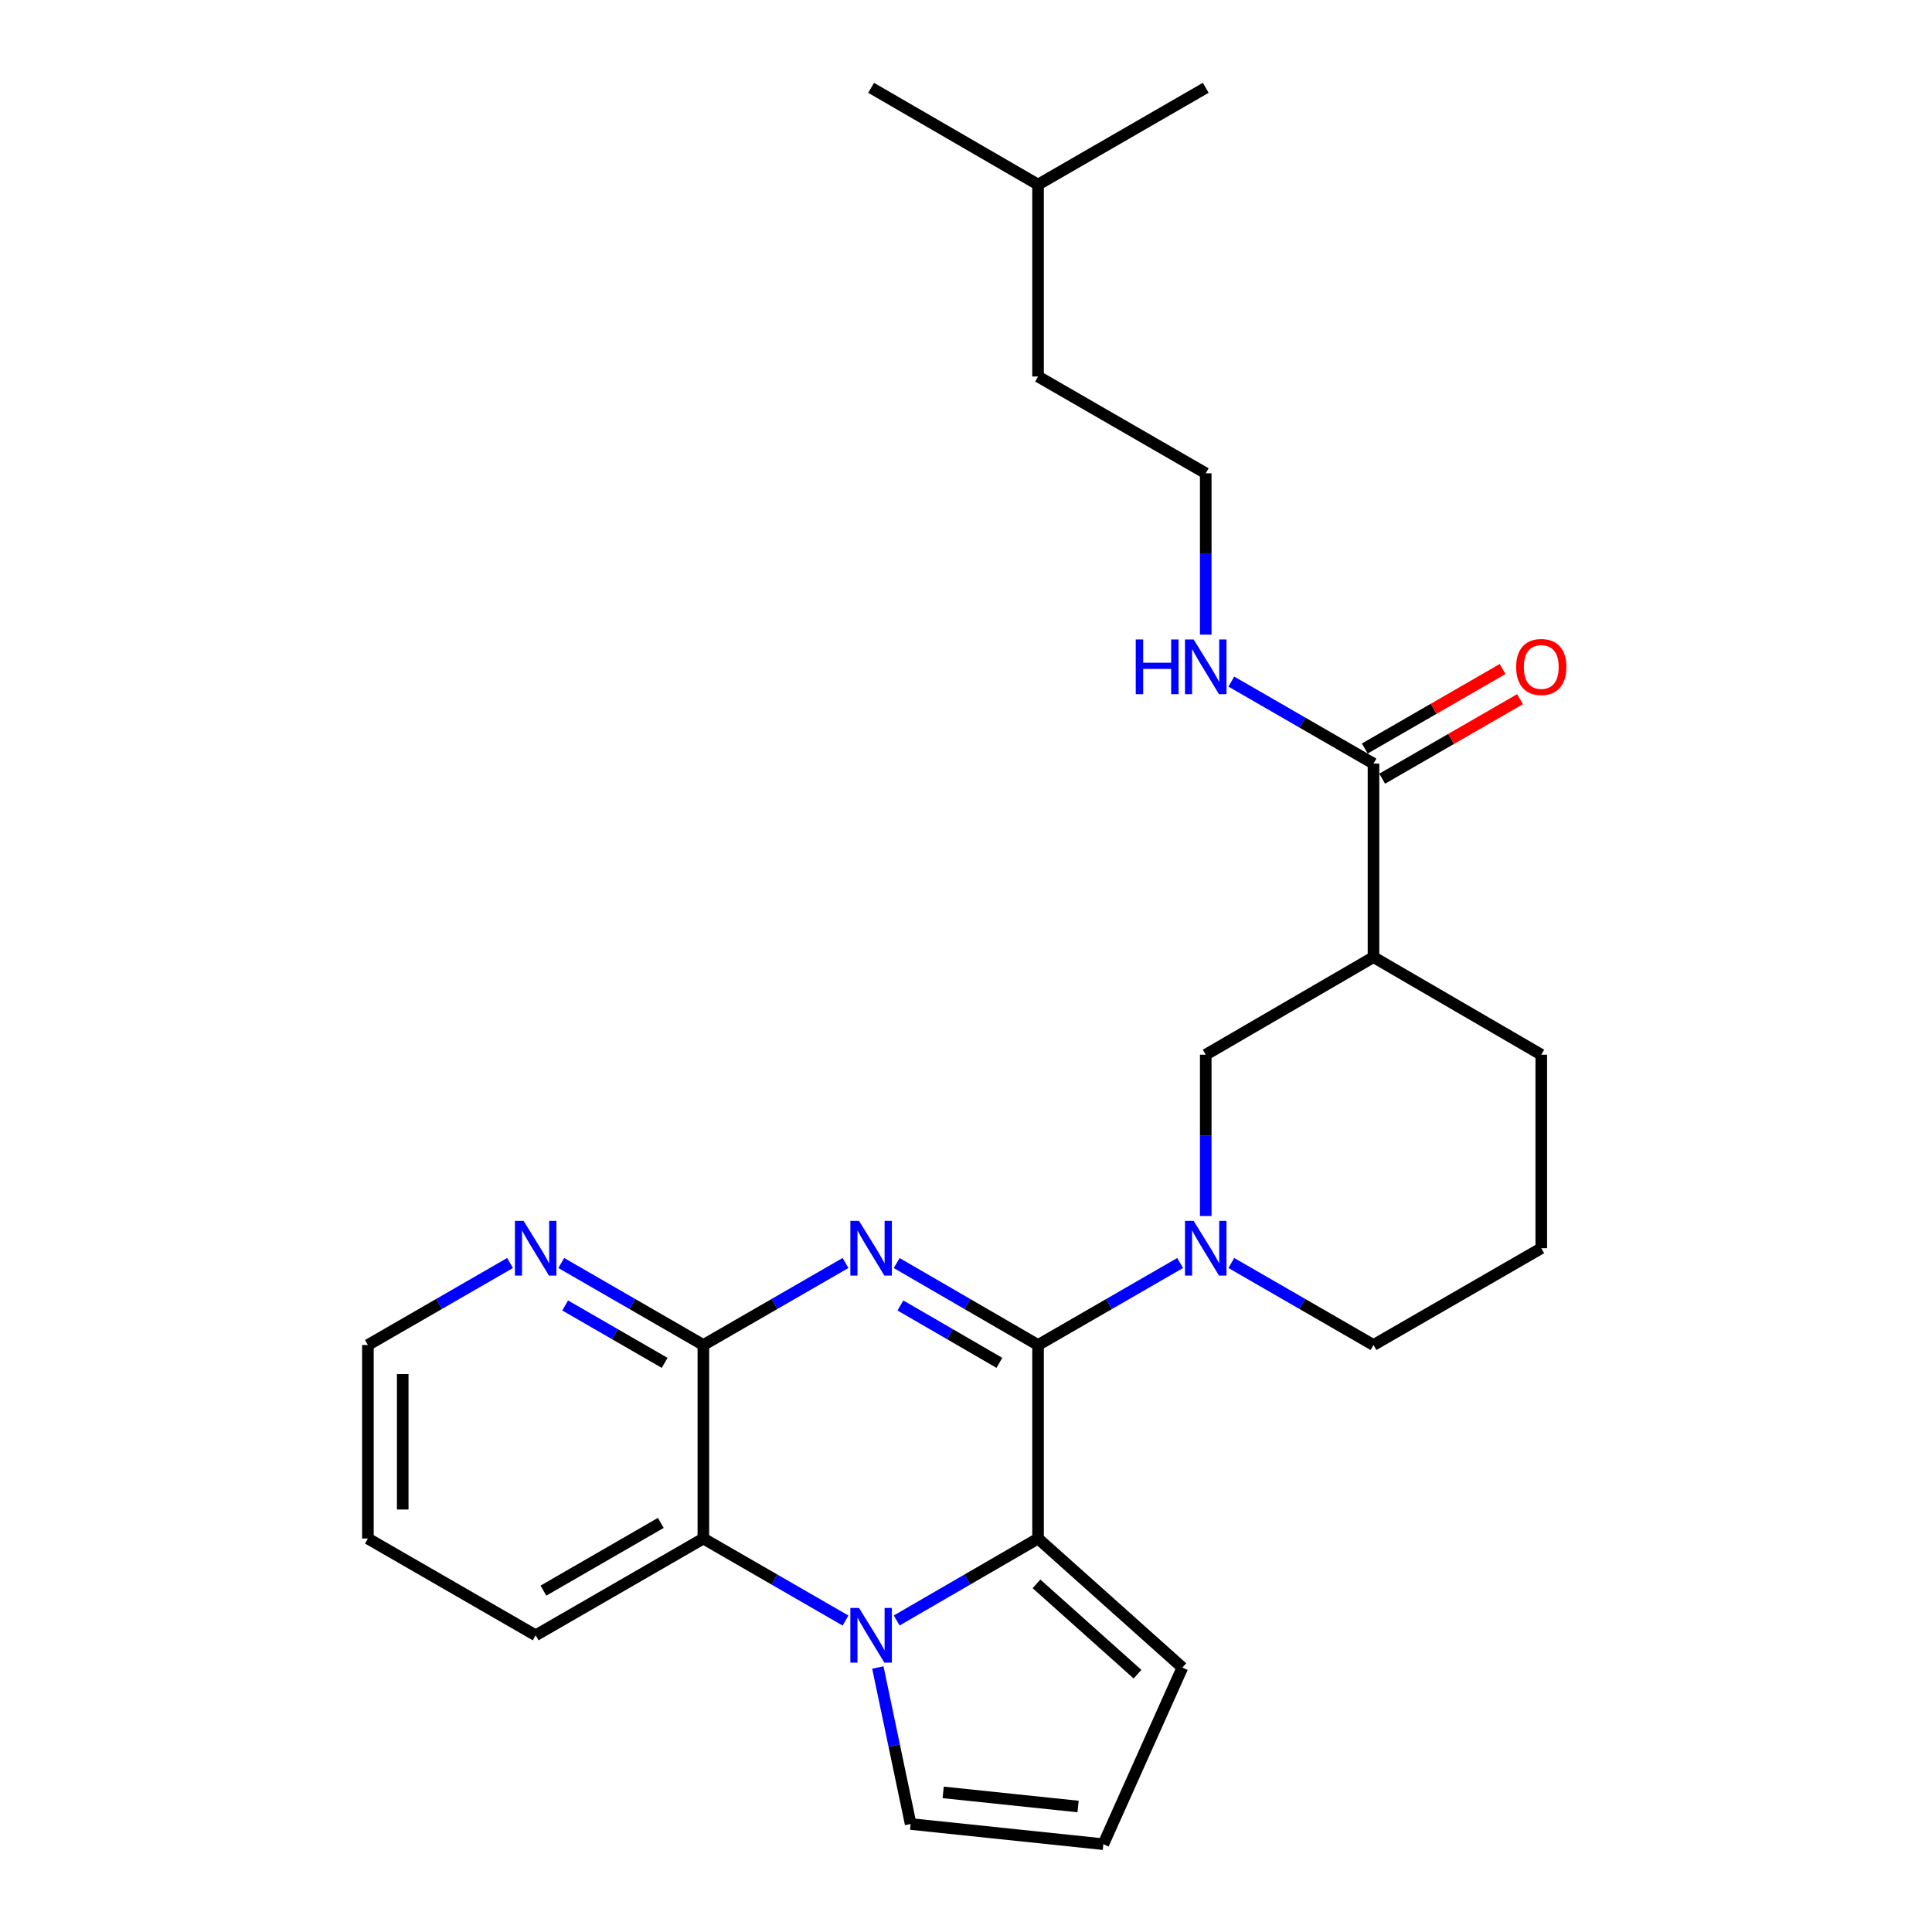 <?xml version='1.0' encoding='iso-8859-1'?>
<svg version='1.1' baseProfile='full'
              xmlns='http://www.w3.org/2000/svg'
                      xmlns:rdkit='http://www.rdkit.org/xml'
                      xmlns:xlink='http://www.w3.org/1999/xlink'
                  xml:space='preserve'
width='1000px' height='1000px' viewBox='0 0 1000 1000'>
<!-- END OF HEADER -->
<rect style='opacity:1.0;fill:#FFFFFF;stroke:none' width='1000' height='1000' x='0' y='0'> </rect>
<path class='bond-0' d='M 537.296,696.176 L 500.709,674.965' style='fill:none;fill-rule:evenodd;stroke:#000000;stroke-width:6px;stroke-linecap:butt;stroke-linejoin:miter;stroke-opacity:1' />
<path class='bond-0' d='M 500.709,674.965 L 464.123,653.754' style='fill:none;fill-rule:evenodd;stroke:#0000FF;stroke-width:6px;stroke-linecap:butt;stroke-linejoin:miter;stroke-opacity:1' />
<path class='bond-0' d='M 517.279,705.408 L 491.668,690.561' style='fill:none;fill-rule:evenodd;stroke:#000000;stroke-width:6px;stroke-linecap:butt;stroke-linejoin:miter;stroke-opacity:1' />
<path class='bond-0' d='M 491.668,690.561 L 466.057,675.713' style='fill:none;fill-rule:evenodd;stroke:#0000FF;stroke-width:6px;stroke-linecap:butt;stroke-linejoin:miter;stroke-opacity:1' />
<path class='bond-2' d='M 537.296,696.176 L 537.296,796.347' style='fill:none;fill-rule:evenodd;stroke:#000000;stroke-width:6px;stroke-linecap:butt;stroke-linejoin:miter;stroke-opacity:1' />
<path class='bond-4' d='M 537.296,696.176 L 574.069,674.951' style='fill:none;fill-rule:evenodd;stroke:#000000;stroke-width:6px;stroke-linecap:butt;stroke-linejoin:miter;stroke-opacity:1' />
<path class='bond-4' d='M 574.069,674.951 L 610.842,653.725' style='fill:none;fill-rule:evenodd;stroke:#0000FF;stroke-width:6px;stroke-linecap:butt;stroke-linejoin:miter;stroke-opacity:1' />
<path class='bond-3' d='M 437.64,653.723 L 400.852,674.949' style='fill:none;fill-rule:evenodd;stroke:#0000FF;stroke-width:6px;stroke-linecap:butt;stroke-linejoin:miter;stroke-opacity:1' />
<path class='bond-3' d='M 400.852,674.949 L 364.065,696.176' style='fill:none;fill-rule:evenodd;stroke:#000000;stroke-width:6px;stroke-linecap:butt;stroke-linejoin:miter;stroke-opacity:1' />
<path class='bond-1' d='M 464.123,838.76 L 500.709,817.553' style='fill:none;fill-rule:evenodd;stroke:#0000FF;stroke-width:6px;stroke-linecap:butt;stroke-linejoin:miter;stroke-opacity:1' />
<path class='bond-1' d='M 500.709,817.553 L 537.296,796.347' style='fill:none;fill-rule:evenodd;stroke:#000000;stroke-width:6px;stroke-linecap:butt;stroke-linejoin:miter;stroke-opacity:1' />
<path class='bond-5' d='M 437.64,838.791 L 400.852,817.569' style='fill:none;fill-rule:evenodd;stroke:#0000FF;stroke-width:6px;stroke-linecap:butt;stroke-linejoin:miter;stroke-opacity:1' />
<path class='bond-5' d='M 400.852,817.569 L 364.065,796.347' style='fill:none;fill-rule:evenodd;stroke:#000000;stroke-width:6px;stroke-linecap:butt;stroke-linejoin:miter;stroke-opacity:1' />
<path class='bond-9' d='M 454.375,863.087 L 462.861,903.593' style='fill:none;fill-rule:evenodd;stroke:#0000FF;stroke-width:6px;stroke-linecap:butt;stroke-linejoin:miter;stroke-opacity:1' />
<path class='bond-9' d='M 462.861,903.593 L 471.347,944.1' style='fill:none;fill-rule:evenodd;stroke:#000000;stroke-width:6px;stroke-linecap:butt;stroke-linejoin:miter;stroke-opacity:1' />
<path class='bond-10' d='M 537.296,796.347 L 611.999,863.138' style='fill:none;fill-rule:evenodd;stroke:#000000;stroke-width:6px;stroke-linecap:butt;stroke-linejoin:miter;stroke-opacity:1' />
<path class='bond-10' d='M 536.486,819.804 L 588.778,866.558' style='fill:none;fill-rule:evenodd;stroke:#000000;stroke-width:6px;stroke-linecap:butt;stroke-linejoin:miter;stroke-opacity:1' />
<path class='bond-11' d='M 364.065,696.176 L 327.287,674.95' style='fill:none;fill-rule:evenodd;stroke:#000000;stroke-width:6px;stroke-linecap:butt;stroke-linejoin:miter;stroke-opacity:1' />
<path class='bond-11' d='M 327.287,674.95 L 290.509,653.725' style='fill:none;fill-rule:evenodd;stroke:#0000FF;stroke-width:6px;stroke-linecap:butt;stroke-linejoin:miter;stroke-opacity:1' />
<path class='bond-11' d='M 344.02,705.422 L 318.276,690.564' style='fill:none;fill-rule:evenodd;stroke:#000000;stroke-width:6px;stroke-linecap:butt;stroke-linejoin:miter;stroke-opacity:1' />
<path class='bond-11' d='M 318.276,690.564 L 292.532,675.706' style='fill:none;fill-rule:evenodd;stroke:#0000FF;stroke-width:6px;stroke-linecap:butt;stroke-linejoin:miter;stroke-opacity:1' />
<path class='bond-27' d='M 364.065,696.176 L 364.065,796.347' style='fill:none;fill-rule:evenodd;stroke:#000000;stroke-width:6px;stroke-linecap:butt;stroke-linejoin:miter;stroke-opacity:1' />
<path class='bond-7' d='M 624.087,629.416 L 624.087,587.663' style='fill:none;fill-rule:evenodd;stroke:#0000FF;stroke-width:6px;stroke-linecap:butt;stroke-linejoin:miter;stroke-opacity:1' />
<path class='bond-7' d='M 624.087,587.663 L 624.087,545.909' style='fill:none;fill-rule:evenodd;stroke:#000000;stroke-width:6px;stroke-linecap:butt;stroke-linejoin:miter;stroke-opacity:1' />
<path class='bond-15' d='M 637.333,653.722 L 674.125,674.949' style='fill:none;fill-rule:evenodd;stroke:#0000FF;stroke-width:6px;stroke-linecap:butt;stroke-linejoin:miter;stroke-opacity:1' />
<path class='bond-15' d='M 674.125,674.949 L 710.918,696.176' style='fill:none;fill-rule:evenodd;stroke:#000000;stroke-width:6px;stroke-linecap:butt;stroke-linejoin:miter;stroke-opacity:1' />
<path class='bond-18' d='M 364.065,796.347 L 277.264,846.432' style='fill:none;fill-rule:evenodd;stroke:#000000;stroke-width:6px;stroke-linecap:butt;stroke-linejoin:miter;stroke-opacity:1' />
<path class='bond-18' d='M 342.035,788.245 L 281.274,823.305' style='fill:none;fill-rule:evenodd;stroke:#000000;stroke-width:6px;stroke-linecap:butt;stroke-linejoin:miter;stroke-opacity:1' />
<path class='bond-6' d='M 710.918,495.413 L 624.087,545.909' style='fill:none;fill-rule:evenodd;stroke:#000000;stroke-width:6px;stroke-linecap:butt;stroke-linejoin:miter;stroke-opacity:1' />
<path class='bond-8' d='M 710.918,495.413 L 710.918,395.242' style='fill:none;fill-rule:evenodd;stroke:#000000;stroke-width:6px;stroke-linecap:butt;stroke-linejoin:miter;stroke-opacity:1' />
<path class='bond-28' d='M 710.918,495.413 L 797.759,545.909' style='fill:none;fill-rule:evenodd;stroke:#000000;stroke-width:6px;stroke-linecap:butt;stroke-linejoin:miter;stroke-opacity:1' />
<path class='bond-13' d='M 715.422,403.05 L 751.089,382.474' style='fill:none;fill-rule:evenodd;stroke:#000000;stroke-width:6px;stroke-linecap:butt;stroke-linejoin:miter;stroke-opacity:1' />
<path class='bond-13' d='M 751.089,382.474 L 786.756,361.899' style='fill:none;fill-rule:evenodd;stroke:#FF0000;stroke-width:6px;stroke-linecap:butt;stroke-linejoin:miter;stroke-opacity:1' />
<path class='bond-13' d='M 706.414,387.434 L 742.081,366.859' style='fill:none;fill-rule:evenodd;stroke:#000000;stroke-width:6px;stroke-linecap:butt;stroke-linejoin:miter;stroke-opacity:1' />
<path class='bond-13' d='M 742.081,366.859 L 777.749,346.284' style='fill:none;fill-rule:evenodd;stroke:#FF0000;stroke-width:6px;stroke-linecap:butt;stroke-linejoin:miter;stroke-opacity:1' />
<path class='bond-14' d='M 710.918,395.242 L 674.125,374.015' style='fill:none;fill-rule:evenodd;stroke:#000000;stroke-width:6px;stroke-linecap:butt;stroke-linejoin:miter;stroke-opacity:1' />
<path class='bond-14' d='M 674.125,374.015 L 637.333,352.789' style='fill:none;fill-rule:evenodd;stroke:#0000FF;stroke-width:6px;stroke-linecap:butt;stroke-linejoin:miter;stroke-opacity:1' />
<path class='bond-26' d='M 471.347,944.1 L 571.097,954.545' style='fill:none;fill-rule:evenodd;stroke:#000000;stroke-width:6px;stroke-linecap:butt;stroke-linejoin:miter;stroke-opacity:1' />
<path class='bond-26' d='M 488.187,927.737 L 558.012,935.049' style='fill:none;fill-rule:evenodd;stroke:#000000;stroke-width:6px;stroke-linecap:butt;stroke-linejoin:miter;stroke-opacity:1' />
<path class='bond-12' d='M 611.999,863.138 L 571.097,954.545' style='fill:none;fill-rule:evenodd;stroke:#000000;stroke-width:6px;stroke-linecap:butt;stroke-linejoin:miter;stroke-opacity:1' />
<path class='bond-20' d='M 264.018,653.722 L 227.22,674.949' style='fill:none;fill-rule:evenodd;stroke:#0000FF;stroke-width:6px;stroke-linecap:butt;stroke-linejoin:miter;stroke-opacity:1' />
<path class='bond-20' d='M 227.22,674.949 L 190.423,696.176' style='fill:none;fill-rule:evenodd;stroke:#000000;stroke-width:6px;stroke-linecap:butt;stroke-linejoin:miter;stroke-opacity:1' />
<path class='bond-17' d='M 624.087,328.482 L 624.087,286.729' style='fill:none;fill-rule:evenodd;stroke:#0000FF;stroke-width:6px;stroke-linecap:butt;stroke-linejoin:miter;stroke-opacity:1' />
<path class='bond-17' d='M 624.087,286.729 L 624.087,244.975' style='fill:none;fill-rule:evenodd;stroke:#000000;stroke-width:6px;stroke-linecap:butt;stroke-linejoin:miter;stroke-opacity:1' />
<path class='bond-19' d='M 710.918,696.176 L 797.759,646.08' style='fill:none;fill-rule:evenodd;stroke:#000000;stroke-width:6px;stroke-linecap:butt;stroke-linejoin:miter;stroke-opacity:1' />
<path class='bond-16' d='M 797.759,545.909 L 797.759,646.08' style='fill:none;fill-rule:evenodd;stroke:#000000;stroke-width:6px;stroke-linecap:butt;stroke-linejoin:miter;stroke-opacity:1' />
<path class='bond-21' d='M 624.087,244.975 L 537.296,194.89' style='fill:none;fill-rule:evenodd;stroke:#000000;stroke-width:6px;stroke-linecap:butt;stroke-linejoin:miter;stroke-opacity:1' />
<path class='bond-23' d='M 277.264,846.432 L 190.423,796.347' style='fill:none;fill-rule:evenodd;stroke:#000000;stroke-width:6px;stroke-linecap:butt;stroke-linejoin:miter;stroke-opacity:1' />
<path class='bond-29' d='M 190.423,696.176 L 190.423,796.347' style='fill:none;fill-rule:evenodd;stroke:#000000;stroke-width:6px;stroke-linecap:butt;stroke-linejoin:miter;stroke-opacity:1' />
<path class='bond-29' d='M 208.45,711.201 L 208.45,781.321' style='fill:none;fill-rule:evenodd;stroke:#000000;stroke-width:6px;stroke-linecap:butt;stroke-linejoin:miter;stroke-opacity:1' />
<path class='bond-22' d='M 537.296,194.89 L 537.296,95.54' style='fill:none;fill-rule:evenodd;stroke:#000000;stroke-width:6px;stroke-linecap:butt;stroke-linejoin:miter;stroke-opacity:1' />
<path class='bond-24' d='M 537.296,95.54 L 624.087,45.455' style='fill:none;fill-rule:evenodd;stroke:#000000;stroke-width:6px;stroke-linecap:butt;stroke-linejoin:miter;stroke-opacity:1' />
<path class='bond-25' d='M 537.296,95.54 L 450.886,45.455' style='fill:none;fill-rule:evenodd;stroke:#000000;stroke-width:6px;stroke-linecap:butt;stroke-linejoin:miter;stroke-opacity:1' />
<path  class='atom-1' d='M 444.626 631.92
L 453.906 646.92
Q 454.826 648.4, 456.306 651.08
Q 457.786 653.76, 457.866 653.92
L 457.866 631.92
L 461.626 631.92
L 461.626 660.24
L 457.746 660.24
L 447.786 643.84
Q 446.626 641.92, 445.386 639.72
Q 444.186 637.52, 443.826 636.84
L 443.826 660.24
L 440.146 660.24
L 440.146 631.92
L 444.626 631.92
' fill='#0000FF'/>
<path  class='atom-2' d='M 444.626 832.272
L 453.906 847.272
Q 454.826 848.752, 456.306 851.432
Q 457.786 854.112, 457.866 854.272
L 457.866 832.272
L 461.626 832.272
L 461.626 860.592
L 457.746 860.592
L 447.786 844.192
Q 446.626 842.272, 445.386 840.072
Q 444.186 837.872, 443.826 837.192
L 443.826 860.592
L 440.146 860.592
L 440.146 832.272
L 444.626 832.272
' fill='#0000FF'/>
<path  class='atom-5' d='M 617.827 631.92
L 627.107 646.92
Q 628.027 648.4, 629.507 651.08
Q 630.987 653.76, 631.067 653.92
L 631.067 631.92
L 634.827 631.92
L 634.827 660.24
L 630.947 660.24
L 620.987 643.84
Q 619.827 641.92, 618.587 639.72
Q 617.387 637.52, 617.027 636.84
L 617.027 660.24
L 613.347 660.24
L 613.347 631.92
L 617.827 631.92
' fill='#0000FF'/>
<path  class='atom-12' d='M 271.004 631.92
L 280.284 646.92
Q 281.204 648.4, 282.684 651.08
Q 284.164 653.76, 284.244 653.92
L 284.244 631.92
L 288.004 631.92
L 288.004 660.24
L 284.124 660.24
L 274.164 643.84
Q 273.004 641.92, 271.764 639.72
Q 270.564 637.52, 270.204 636.84
L 270.204 660.24
L 266.524 660.24
L 266.524 631.92
L 271.004 631.92
' fill='#0000FF'/>
<path  class='atom-14' d='M 784.759 345.226
Q 784.759 338.426, 788.119 334.626
Q 791.479 330.826, 797.759 330.826
Q 804.039 330.826, 807.399 334.626
Q 810.759 338.426, 810.759 345.226
Q 810.759 352.106, 807.359 356.026
Q 803.959 359.906, 797.759 359.906
Q 791.519 359.906, 788.119 356.026
Q 784.759 352.146, 784.759 345.226
M 797.759 356.706
Q 802.079 356.706, 804.399 353.826
Q 806.759 350.906, 806.759 345.226
Q 806.759 339.666, 804.399 336.866
Q 802.079 334.026, 797.759 334.026
Q 793.439 334.026, 791.079 336.826
Q 788.759 339.626, 788.759 345.226
Q 788.759 350.946, 791.079 353.826
Q 793.439 356.706, 797.759 356.706
' fill='#FF0000'/>
<path  class='atom-15' d='M 587.867 330.986
L 591.707 330.986
L 591.707 343.026
L 606.187 343.026
L 606.187 330.986
L 610.027 330.986
L 610.027 359.306
L 606.187 359.306
L 606.187 346.226
L 591.707 346.226
L 591.707 359.306
L 587.867 359.306
L 587.867 330.986
' fill='#0000FF'/>
<path  class='atom-15' d='M 617.827 330.986
L 627.107 345.986
Q 628.027 347.466, 629.507 350.146
Q 630.987 352.826, 631.067 352.986
L 631.067 330.986
L 634.827 330.986
L 634.827 359.306
L 630.947 359.306
L 620.987 342.906
Q 619.827 340.986, 618.587 338.786
Q 617.387 336.586, 617.027 335.906
L 617.027 359.306
L 613.347 359.306
L 613.347 330.986
L 617.827 330.986
' fill='#0000FF'/>
</svg>
